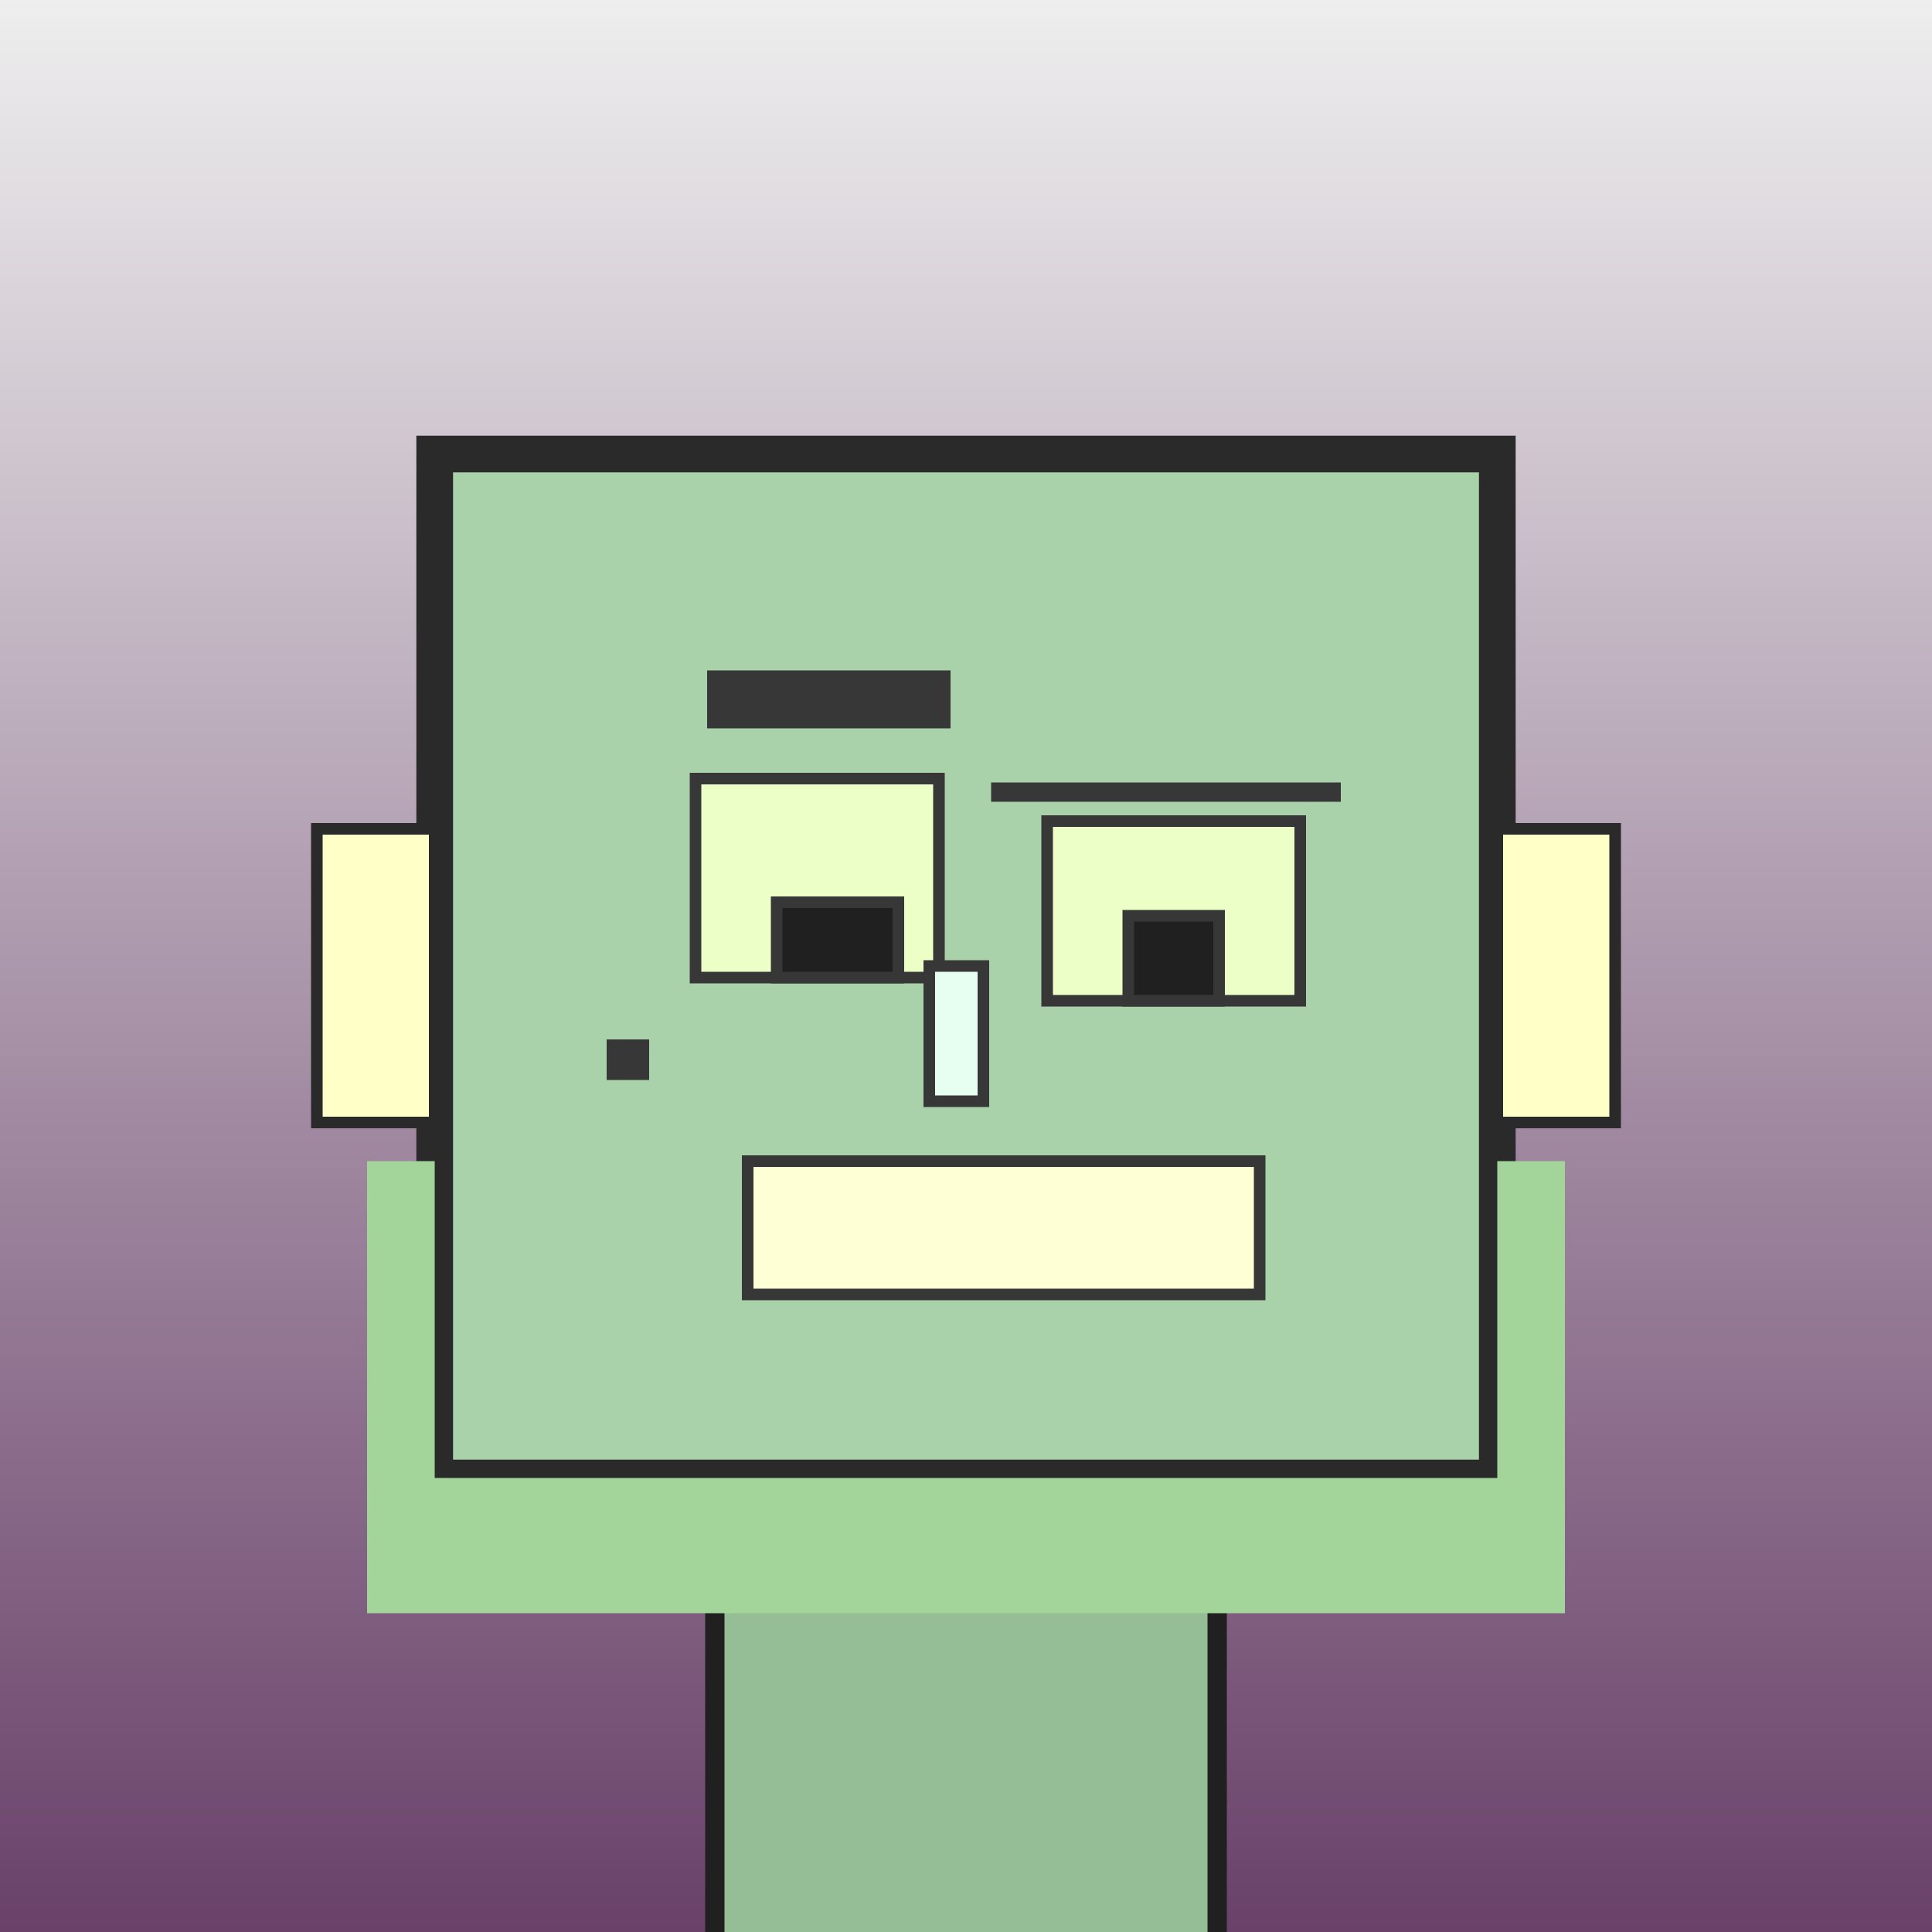 <?xml version="1.0" encoding="utf-8"?><svg viewBox="0 0 1000 1000" xmlns="http://www.w3.org/2000/svg"><rect x="0" y="0" width="1000" height="1000" fill="#808080" stroke="none"/><defs><linearGradient gradientUnits="userSpaceOnUse" x1="500" y1="0" x2="500" y2="1000" id="bkStyle"><stop offset="0" style="stop-color: #eeeeee"/><stop offset="1" style="stop-color: rgb(105, 65, 105)"/></linearGradient></defs><rect id="background" width="1000" height="1000"  style="fill: url(#bkStyle);" onclick="background.style.fill='rgba(0,0,0,0)'"/><rect x="370" y="765" width="260" height="245" style="fill: rgb(150, 190, 150); stroke-width: 10px; stroke: rgb(32, 32, 32);"/><rect x="225" y="235" width="550" height="530" style="fill: rgb(170, 210, 170); stroke-width: 19px; stroke: rgb(42, 42, 42);"/><rect x="360" y="403" width="126" height="103" style="fill: rgb(235, 293, 199); stroke-width: 6px; stroke: rgb(55, 55, 55);"/><rect x="542" y="425" width="131" height="93" style="fill: rgb(235, 293, 199); stroke-width: 6px; stroke: rgb(55, 55, 55);"/><rect x="402" y="467" width="63" height="39" style="fill: rgb(32,32,32); stroke-width: 6px; stroke: rgb(55,55,55);"/><rect x="584" y="474" width="47" height="44" style="fill: rgb(32,32,32); stroke-width: 6px; stroke: rgb(55,55,55);"/><rect x="481" y="500" width="28" height="70" style="fill: rgb(231, 316, 240); stroke-width: 6px; stroke: rgb(55, 55, 55);"/><rect x="164" y="429" width="61" height="152" style="fill: rgb(272, 285, 200); stroke-width: 6px; stroke: rgb(42, 42, 42);"/><rect x="775" y="429" width="61" height="152" style="fill: rgb(272, 285, 200); stroke-width: 6px; stroke: rgb(42, 42, 42);"/><rect x="366" y="347" width="126" height="30" style="fill: rgb(55, 55, 55); stroke-width: 0px; stroke: rgb(0, 0, 0);"/><rect x="513" y="405" width="181" height="10" style="fill: rgb(55, 55, 55); stroke-width: 0px; stroke: rgb(0, 0, 0);"/><rect x="387" y="601" width="265" height="69" style="fill: rgb(277, 326, 214); stroke-width: 6px; stroke: rgb(55, 55, 55);"/><rect x="314" y="538" width="22" height="21" style="fill: rgb(55, 55, 55); stroke-width: 0px; stroke: rgb(0, 0, 0);"/><rect x="190" y="765" width="620" height="70" style="fill: rgb(163, 212, 154); stroke-width: 0px; stroke: rgb(0, 0, 0);"/><rect x="190" y="601" width="35" height="174" style="fill: rgb(163, 212, 154); stroke-width: 0px; stroke: rgb(0, 0, 0);"/><rect x="775" y="601" width="35" height="174" style="fill: rgb(163, 212, 154); stroke-width: 0px; stroke: rgb(0, 0, 0);"/></svg>